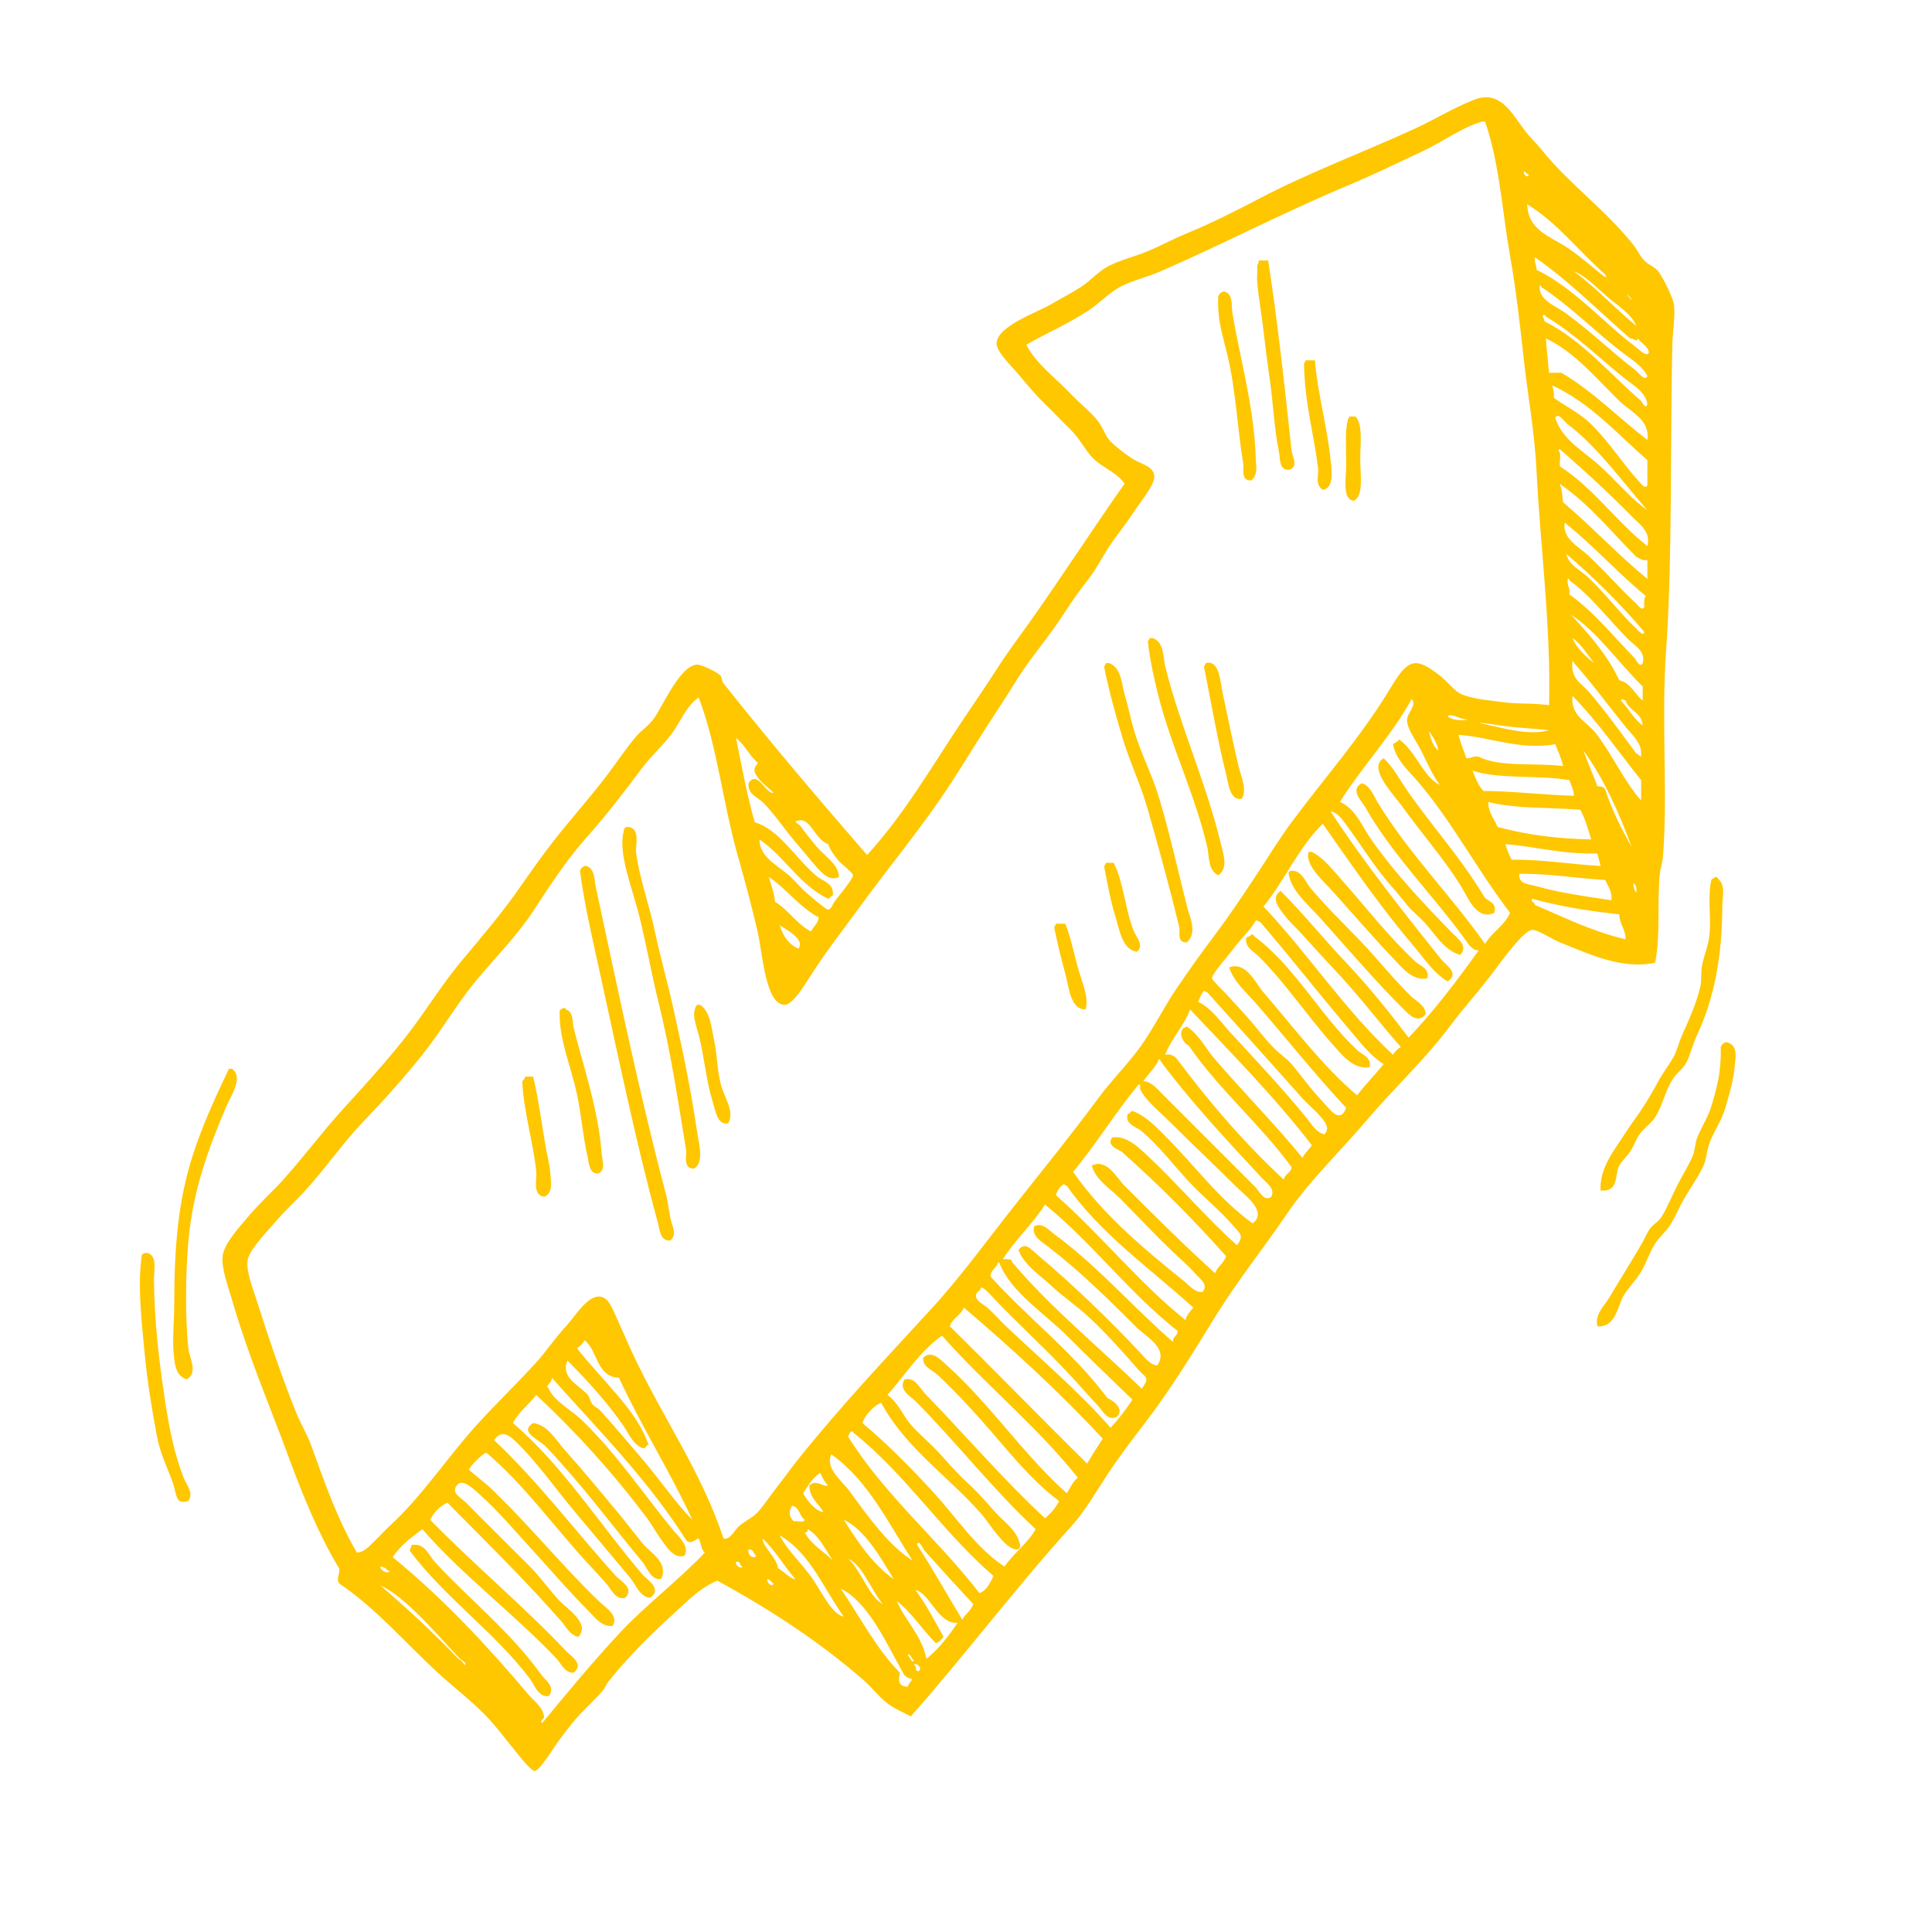 <svg xmlns="http://www.w3.org/2000/svg" xmlns:xlink="http://www.w3.org/1999/xlink" width="500" zoomAndPan="magnify" viewBox="0 0 375 375" height="500" preserveAspectRatio="xMidYMid meet" version="1.0"><path fill="#ffc700" d="M 246.148 50.559 C 247.922 61.965 249.387 75.195 250.695 87.508 C 250.797 88.504 252.066 90.438 250.391 91.145 C 248.191 91.477 248.516 88.977 248.266 87.812 C 247.316 83.324 247.168 78.496 246.453 73.578 C 246.004 70.508 245.602 67.34 245.242 64.188 C 244.871 60.961 244.27 57.684 244.027 54.797 C 243.934 53.684 244.098 52.629 244.027 51.465 C 244.188 51.223 244.34 50.973 244.328 50.559 C 244.938 50.559 245.547 50.559 246.148 50.559 " fill-opacity="1" fill-rule="evenodd"/><path fill="#ffc700" d="M 237.668 56.613 C 239.391 57.023 238.988 59.348 239.18 60.551 C 240.531 69.039 243.422 78.809 243.727 88.719 C 243.77 90.168 244.285 92.203 242.816 93.266 C 240.77 93.238 241.508 91.156 241.305 89.934 C 240.207 83.457 239.895 75.887 238.273 69.031 C 237.387 65.281 236.246 62.23 236.457 57.523 C 236.629 57.086 236.93 56.781 237.367 56.613 C 237.465 56.613 237.57 56.613 237.668 56.613 " fill-opacity="1" fill-rule="evenodd"/><path fill="#ffc700" d="M 255.238 69.941 C 255.633 75.84 257.715 83.285 258.262 89.324 C 258.402 90.836 259.129 94.695 256.75 95.082 C 255.148 94.004 256.016 92.242 255.844 90.84 C 255.047 84.406 253.266 78.332 253.113 70.848 C 253.031 70.359 253.402 70.328 253.418 69.941 C 254.023 69.941 254.633 69.941 255.238 69.941 " fill-opacity="1" fill-rule="evenodd"/><path fill="#ffc700" d="M 263.109 80.848 C 264.562 82.406 264.023 86.047 264.023 89.324 C 264.023 92.281 264.738 96.109 262.809 97.203 C 260.457 96.973 261.293 92.953 261.293 90.234 C 261.293 87.109 261.059 83.215 261.594 81.754 C 261.512 81.266 261.883 81.234 261.898 80.848 C 262.305 80.848 262.707 80.848 263.109 80.848 " fill-opacity="1" fill-rule="evenodd"/><path fill="#ffc700" d="M 223.734 123.855 C 225.988 124.605 225.723 127.555 226.16 129.309 C 229.094 141.133 234.168 152.012 237.062 164.141 C 237.492 165.953 238.414 168.516 236.457 169.895 C 234.41 168.863 234.75 166.242 234.336 164.445 C 232.145 154.902 227.809 145.906 225.246 136.578 C 224.242 132.902 223.137 127.832 222.828 124.766 C 222.742 124.273 223.113 124.242 223.129 123.855 C 223.332 123.855 223.531 123.855 223.734 123.855 " fill-opacity="1" fill-rule="evenodd"/><path fill="#ffc700" d="M 215.254 128.699 C 217.695 129.582 217.68 132.758 218.285 134.762 C 218.965 137.027 219.445 139.492 220.098 141.727 C 221.398 146.117 223.621 150.348 224.945 154.754 C 227.004 161.59 228.602 168.797 230.395 175.953 C 230.926 178.059 232.473 180.895 230.395 182.918 C 228.344 183.039 229.117 180.848 228.883 179.891 C 227.035 172.359 224.859 164.23 222.527 156.266 C 221.273 152.004 219.27 147.809 217.98 143.547 C 216.574 138.895 215.266 134.168 214.348 129.613 C 214.262 129.121 214.633 129.09 214.648 128.699 C 214.852 128.699 215.047 128.699 215.254 128.699 " fill-opacity="1" fill-rule="evenodd"/><path fill="#ffc700" d="M 241.004 155.051 C 238.66 155.418 238.441 152.039 237.973 150.207 C 236.438 144.227 234.98 135.77 233.73 129.613 C 233.645 129.121 234.016 129.09 234.031 128.699 C 236.723 128.051 236.801 132.148 237.367 134.762 C 238.441 139.715 239.266 144.023 240.395 148.695 C 240.953 150.996 242.133 153.375 241.004 155.051 " fill-opacity="1" fill-rule="evenodd"/><path fill="#ffc700" d="M 290.066 177.164 C 286.566 178.82 284.91 174.086 283.406 171.715 C 280 166.359 276.316 162.254 272.195 156.566 C 270.453 154.156 265.387 149.012 268.566 147.176 C 270.477 148.934 271.82 151.594 273.41 153.84 C 278.031 160.41 283.598 166.609 287.949 173.836 C 288.512 175.086 290.602 174.82 290.066 177.164 " fill-opacity="1" fill-rule="evenodd"/><path fill="#ffc700" d="M 121.961 160.508 C 124.41 160.863 123.262 164.125 123.477 165.656 C 124.148 170.484 126.004 175.59 127.109 180.797 C 128.188 185.859 129.629 190.902 130.746 195.945 C 132.484 203.746 134.102 211.488 135.289 219.57 C 135.609 221.75 136.781 225.723 134.688 226.836 C 132.477 226.836 133.328 224.16 133.172 223.203 C 131.57 213.398 130.156 203.957 127.719 194.125 C 126.52 189.309 125.527 183.648 124.082 177.77 C 122.836 172.688 119.895 165.641 121.055 161.414 C 121.039 160.895 121.281 160.629 121.66 160.508 C 121.762 160.508 121.863 160.508 121.961 160.508 " fill-opacity="1" fill-rule="evenodd"/><path fill="#ffc700" d="M 277.043 189.883 C 274.172 190.547 271.961 187.629 270.074 185.648 C 266.109 181.48 263.207 178.051 258.871 173.227 C 256.809 170.938 253.164 167.805 254.023 165.352 C 254.223 165.352 254.43 165.352 254.633 165.352 C 256.984 166.523 258.855 169.047 260.688 171.105 C 265.199 176.176 269.469 181.738 274.621 186.555 C 275.582 187.457 277.59 188 277.043 189.883 " fill-opacity="1" fill-rule="evenodd"/><path fill="#ffc700" d="M 216.164 167.473 C 218.121 171.27 218.41 176.73 220.098 180.797 C 220.582 181.906 222.133 183.527 220.703 184.734 C 217.812 184.375 217.301 180.453 216.461 177.77 C 215.52 174.73 214.938 171.41 214.348 168.379 C 214.262 167.891 214.633 167.859 214.648 167.473 C 215.152 167.473 215.656 167.473 216.164 167.473 " fill-opacity="1" fill-rule="evenodd"/><path fill="#ffc700" d="M 113.785 168.078 C 115.5 168.594 115.344 170.816 115.605 172.016 C 119.902 191.934 124.137 212.457 129.234 231.684 C 129.613 233.113 129.836 234.961 130.141 236.535 C 130.406 237.891 131.527 239.582 130.141 240.773 C 128.137 241.016 128.02 238.527 127.719 237.441 C 123.402 221.695 119.867 204.383 116.211 187.77 C 114.832 181.508 113.344 175.098 112.574 168.984 C 112.742 168.551 113.043 168.246 113.48 168.078 C 113.582 168.078 113.684 168.078 113.785 168.078 " fill-opacity="1" fill-rule="evenodd"/><path fill="#ffc700" d="M 250.695 168.988 C 252.699 168.965 253.414 171.219 254.332 172.316 C 257.25 175.844 260.688 179.145 264.023 182.617 C 267.328 186.059 270.227 189.762 273.715 193.219 C 274.73 194.219 276.656 195.117 276.742 196.848 C 275.168 198.758 273.52 196.957 272.5 195.945 C 266.816 190.309 261.883 184.445 256.145 178.074 C 253.664 175.32 250.465 172.777 250.09 169.289 C 250.332 169.23 250.391 168.988 250.695 168.988 " fill-opacity="1" fill-rule="evenodd"/><path fill="#ffc700" d="M 333.383 170.5 C 335.051 171.766 334.293 174.258 334.293 175.953 C 334.293 185.492 332.711 193.82 329.445 200.789 C 328.566 202.664 328.113 204.707 327.324 206.246 C 326.711 207.434 325.402 208.281 324.598 209.574 C 323.223 211.793 322.613 214.762 321.27 216.844 C 320.457 218.098 319.113 218.914 318.234 220.172 C 317.582 221.117 317.109 222.453 316.422 223.508 C 315.777 224.5 314.727 225.391 314.301 226.234 C 313.332 228.148 314.289 231.395 310.664 231.078 C 310.438 226.586 313.434 223.16 315.512 219.871 C 316.59 218.172 317.793 216.652 318.844 215.023 C 319.887 213.414 320.906 211.691 321.871 209.879 C 322.77 208.191 324.035 206.652 324.902 205.031 C 325.52 203.863 325.879 202.32 326.414 201.094 C 327.582 198.426 329.207 195.109 330.051 191.402 C 330.32 190.227 330.098 188.867 330.355 187.461 C 330.738 185.352 331.668 183.57 331.867 180.797 C 332.078 177.934 331.457 173.781 332.168 170.805 C 332.395 170.523 332.723 170.348 333.078 170.199 C 333.336 170.145 333.363 170.32 333.383 170.5 " fill-opacity="1" fill-rule="evenodd"/><path fill="#ffc700" d="M 206.77 179.285 C 207.781 181.762 208.41 184.887 209.199 187.77 C 209.977 190.613 211.414 193.555 210.711 195.945 C 207.695 195.922 207.523 191.625 206.77 188.977 C 205.953 186.078 205.223 182.879 204.652 180.191 C 204.57 179.703 204.941 179.672 204.957 179.285 C 205.562 179.285 206.168 179.285 206.77 179.285 " fill-opacity="1" fill-rule="evenodd"/><path fill="#ffc700" d="M 265.84 207.152 C 262.668 207.688 260.34 204.586 258.566 202.609 C 253.699 197.152 249.648 190.961 244.328 185.645 C 243.312 184.629 241.523 183.836 241.91 182.008 C 242.152 181.75 242.742 181.832 242.816 181.406 C 243.168 181.355 243.359 181.469 243.422 181.707 C 251.41 187.66 256.105 196.926 263.414 203.816 C 264.32 204.676 266.344 205.285 265.84 207.152 " fill-opacity="1" fill-rule="evenodd"/><path fill="#ffc700" d="M 135.895 195.035 C 137.879 196.324 138.078 199.465 138.625 202.004 C 139.191 204.656 139.215 207.645 139.836 210.18 C 140.547 213.102 142.676 215.637 141.348 218.055 C 139.23 218.418 138.906 215.691 138.32 213.816 C 137.203 210.25 136.883 206.566 135.895 202.004 C 135.27 199.105 133.98 196.773 135.289 195.035 C 135.496 195.035 135.695 195.035 135.895 195.035 " fill-opacity="1" fill-rule="evenodd"/><path fill="#ffc700" d="M 109.848 195.945 C 111.344 196.336 111.074 198.449 111.363 199.582 C 113.273 207.148 116.125 215.273 116.812 224.113 C 116.898 225.223 117.594 227.039 116.211 227.75 C 114.375 227.957 114.359 225.875 114.09 224.723 C 113.172 220.812 112.84 216.297 111.969 212.301 C 110.781 206.855 108.488 201.57 108.633 196.547 C 108.41 195.875 109.754 195.301 109.848 195.945 " fill-opacity="1" fill-rule="evenodd"/><path fill="#ffc700" d="M 335.199 202.309 C 337.492 202.871 336.805 205.617 336.711 206.848 C 336.52 209.484 335.652 212.418 334.898 215.023 C 334.223 217.355 332.781 219.414 331.867 221.691 C 331.277 223.156 331.285 224.844 330.656 226.234 C 329.512 228.754 327.496 231.355 326.113 234.109 C 325.348 235.629 324.867 236.797 323.992 238.047 C 323.191 239.191 322.074 240.137 321.266 241.379 C 320.203 243.02 319.578 245.078 318.539 246.828 C 317.562 248.48 316.195 249.824 315.211 251.375 C 313.945 253.355 313.707 257.695 310.059 257.434 C 309.449 255.102 311.512 253.348 312.48 251.676 C 314.527 248.156 316.691 244.855 318.844 241.074 C 319.387 240.117 319.711 239.168 320.359 238.348 C 320.957 237.59 321.898 237.129 322.477 236.227 C 323.508 234.637 324.438 232.297 325.508 230.172 C 326.441 228.305 327.742 226.25 328.535 224.414 C 329.004 223.328 328.98 221.949 329.445 220.781 C 330.258 218.715 331.508 216.918 332.168 214.723 C 333.234 211.184 334.129 208.074 333.992 203.211 C 334.16 202.777 334.461 202.477 334.898 202.309 C 334.996 202.309 335.098 202.309 335.199 202.309 " fill-opacity="1" fill-rule="evenodd"/><path fill="#ffc700" d="M 44.422 207.453 C 44.625 207.453 44.828 207.453 45.027 207.453 C 47.344 209.094 44.777 212.754 43.816 215.023 C 40.707 222.383 37.41 230.859 36.551 241.074 C 36.043 247.035 35.898 255.188 36.551 261.672 C 36.746 263.66 38.543 266.348 36.246 267.73 C 34.215 267.113 33.996 265.035 33.82 263.793 C 33.363 260.539 33.82 256.754 33.82 253.191 C 33.82 241.875 34.59 232.973 37.457 224.113 C 39.512 217.758 42.262 212.07 44.422 207.453 " fill-opacity="1" fill-rule="evenodd"/><path fill="#ffc700" d="M 103.484 208.973 C 104.477 213.074 105.109 217.902 105.914 222.602 C 106.172 224.145 106.727 226.164 106.82 227.75 C 106.902 229.223 107.438 231.621 105.605 232.293 C 103.281 231.871 104.25 229.027 104.09 227.449 C 103.551 221.969 101.617 215.629 101.367 209.879 C 101.648 209.656 101.824 209.324 101.973 208.973 C 102.477 208.973 102.984 208.973 103.484 208.973 " fill-opacity="1" fill-rule="evenodd"/><path fill="#ffc700" d="M 28.672 243.195 C 30.598 243.859 29.867 246.668 29.883 248.348 C 29.973 256.668 30.852 264.016 32.004 271.668 C 32.879 277.461 33.859 282.23 35.637 286.812 C 36.164 288.164 37.688 289.781 36.551 291.355 C 33.961 292.121 34.371 290.109 33.516 287.719 C 32.668 285.32 31.121 282.195 30.492 278.938 C 29.531 273.961 28.566 267.957 28.066 262.582 C 27.566 257.211 26.68 249.93 27.461 244.105 C 27.449 243.586 27.688 243.32 28.066 243.195 C 28.27 243.195 28.469 243.195 28.672 243.195 " fill-opacity="1" fill-rule="evenodd"/><path fill="#ffc700" d="M 128.324 306.5 C 126.27 306.68 125.738 304.422 124.691 303.168 C 119.625 297.113 115.016 290.859 109.242 284.387 C 108.516 283.578 107.285 282.125 105.914 280.754 C 104.434 279.281 100.715 277.965 103.484 276.211 C 106.379 276.629 107.805 279.41 109.547 281.359 C 113.047 285.285 116.391 289.32 119.844 293.477 C 121.547 295.523 123.102 297.59 124.691 299.535 C 126.281 301.484 129.824 303.215 128.324 306.5 " fill-opacity="1" fill-rule="evenodd"/><path fill="#ffc700" d="M 106.516 329.215 C 104.422 329.434 103.754 327.051 102.879 325.887 C 96.281 317.043 86.395 310.148 79.559 301.047 C 79.52 300.504 79.93 300.406 79.859 299.836 C 80.066 299.836 80.266 299.836 80.465 299.836 C 82.52 299.723 83.297 301.957 84.402 303.168 C 90.93 310.297 99.043 316.648 105 324.977 C 105.809 326.102 107.922 327.445 106.516 329.215 " fill-opacity="1" fill-rule="evenodd"/><path fill="#ffc700" d="M 178.301 324.371 C 179.27 323.746 177.598 322.52 177.395 323.16 C 178.02 323.242 177.465 324.5 178.301 324.371 Z M 177.395 322.25 C 176.973 322.129 176.535 320.531 176.184 321.34 C 176.602 321.461 177.039 323.062 177.395 322.25 Z M 183.145 317.707 C 182.715 318.18 182.387 318.762 181.633 318.918 C 178.988 316.312 177.008 313.047 174.062 310.738 C 175.762 314.691 178.82 317.289 179.816 321.945 C 182.199 320.188 184.617 316.852 185.875 314.98 C 182.105 315.312 180.508 309.242 177.695 308.621 C 179.75 311.414 181.418 314.59 183.145 317.707 Z M 174.668 324.672 C 174.324 326.277 174.383 327.312 176.184 327.402 C 176.359 326.77 176.816 326.418 177.09 325.887 C 176.191 325.773 175.602 325.359 175.273 324.672 C 171.906 318.754 168.652 311.109 163.156 308.316 C 166.926 313.832 170.059 319.992 174.668 324.672 Z M 88.949 321.945 C 89.48 322.223 89.883 322.625 90.16 323.16 C 90.824 322.953 89.586 322.152 89.25 321.945 C 84.727 317.164 78.793 309.977 73.805 307.711 C 79.082 312.227 84.152 316.949 88.949 321.945 Z M 150.133 307.41 C 149.73 307.105 149.539 306.59 148.922 306.5 C 148.793 307.164 149.828 308.172 150.133 307.41 Z M 75.621 304.984 C 74.98 304.719 74.727 304.062 73.805 304.078 C 73.777 304.836 75.32 305.555 75.621 304.984 Z M 144.078 304.078 C 143.492 303.957 143.836 302.902 142.863 303.168 C 142.633 303.938 144.02 304.59 144.078 304.078 Z M 171.336 311.348 C 169.102 308.633 167.391 303.777 164.668 302.562 C 167.219 304.965 168.727 310.016 171.336 311.348 Z M 146.801 301.957 C 146.195 301.652 146.324 300.617 145.285 300.746 C 145.004 301.762 146.254 302.77 146.801 301.957 Z M 186.781 314.375 C 187.371 313.246 188.496 312.656 188.902 311.348 C 185.891 308.102 182.324 304.203 179.512 301.047 C 179.094 300.574 178.336 298.625 177.996 299.836 C 181.07 304.539 183.828 309.555 186.781 314.375 Z M 151.043 304.383 C 152.066 304.98 153.637 306.621 154.375 306.5 C 152.164 303.961 150.469 300.91 148.016 298.625 C 148.062 300.34 150.602 302.055 151.043 304.383 Z M 157.098 305.59 C 159.414 308.609 161.293 313.32 163.762 313.77 C 159.832 308.312 157.285 301.469 151.344 298.02 C 152.664 300.652 154.977 302.828 157.098 305.59 Z M 156.191 297.414 C 157.426 299.812 159.801 301.07 161.645 302.863 C 160.145 300.723 159.086 298.156 156.801 296.809 C 156.762 297.176 156.707 297.523 156.191 297.414 Z M 173.453 306.5 C 170.887 302.203 167.789 296.82 163.762 294.992 C 166.516 299.301 169.32 303.57 173.453 306.5 Z M 154.07 295.293 C 154.695 295.113 156.062 295.668 156.191 294.992 C 155.168 294.293 155.191 292.555 153.766 292.262 C 153 293.355 153.176 294.426 154.07 295.293 Z M 155.891 289.84 C 156.676 291.379 158.531 293.453 159.824 293.477 C 158.887 291.789 157.156 290.891 157.098 288.328 C 158.324 287.02 159.895 288.727 160.734 288.328 C 160.047 287.703 159.656 286.777 159.219 285.906 C 157.707 286.809 156.84 288.375 155.891 289.84 Z M 164.973 289.535 C 168.68 294.625 172.562 300.047 177.09 302.863 C 172.352 295.488 168.438 287.289 161.34 282.27 C 160.145 285.086 163.316 287.262 164.973 289.535 Z M 165.578 278.027 C 165.516 277.66 165.246 277.84 164.973 278.027 C 164.957 278.414 164.586 278.449 164.668 278.938 C 171.844 290.348 182.012 298.75 190.117 309.227 C 191.57 308.668 192.168 307.238 192.84 305.895 C 182.957 297.395 175.816 286.164 165.578 278.027 Z M 102.578 328.914 C 103.711 330.258 105.562 331.414 105.605 333.457 C 105.363 333.492 104.688 334.457 105.305 334.367 C 110.152 328.5 114.984 322.656 120.148 317.102 C 125.375 311.477 131.531 306.926 136.805 301.348 C 136.031 300.816 136.129 299.402 135.594 298.625 C 135.574 298.305 134.074 300.062 133.172 298.926 C 125.734 287.18 116.16 277.574 107.121 267.43 C 107.023 268.246 106.66 268.406 106.52 268.637 C 105.863 269.711 106.215 268.77 106.52 269.547 C 107.398 271.797 111.105 273.918 112.574 275.301 C 119.461 281.812 124.977 290.121 130.746 297.113 C 131.762 298.336 133.906 300.102 132.867 301.957 C 130.867 302.637 129.504 300.379 128.629 299.23 C 127.535 297.789 126.543 295.949 125.598 294.684 C 119.039 285.945 111.758 277.895 104.09 270.758 C 102.637 272.633 100.695 274.027 99.547 276.211 C 109.059 284.246 116.633 296.191 124.691 305.59 C 125.605 306.66 128.637 308.395 126.203 310.137 C 124.145 309.941 123.449 307.613 122.266 306.195 C 118.586 301.801 114.945 297.453 111.363 293.172 C 107.895 289.031 104.391 284.027 100.457 280.145 C 99.227 278.934 97.438 277.152 95.914 279.543 C 104.266 287.336 111.945 297.5 119.539 305.895 C 120.379 306.82 123.234 308.301 121.355 310.137 C 119.453 310.617 118.613 308.43 117.723 307.41 C 116.66 306.195 115.453 304.914 114.391 303.773 C 107.656 296.523 101.797 288.188 94.398 281.965 C 93.715 282.074 91.004 284.777 91.07 285.297 C 91.086 285.43 94.066 287.742 95.004 288.629 C 102.879 296.105 109.301 304.203 116.512 311.043 C 117.68 312.152 120.098 313.582 118.934 315.586 C 116.883 315.867 115.559 314.027 114.391 312.859 C 110.602 309.07 107.285 305.16 103.789 301.348 C 100.297 297.543 96.852 293.43 93.188 290.145 C 92.051 289.121 90.051 287.152 88.949 288.023 C 87.25 289.586 89.266 290.578 90.461 291.656 C 94.27 295.523 98.637 299.828 102.879 304.078 C 104.824 306.016 106.625 308.645 108.633 310.738 C 110.176 312.344 114.621 315.148 112.27 317.707 C 110.668 317.457 109.844 315.711 108.938 314.676 C 101.824 306.574 94.266 299.168 86.832 291.656 C 85.34 292.395 84.23 293.504 83.496 294.992 C 91.648 303.367 101.832 311.934 109.848 320.434 C 110.738 321.379 113.453 322.934 111.363 324.672 C 109.621 324.777 108.914 322.887 108.031 321.945 C 99.773 313.215 89.617 305.648 81.98 296.809 C 79.855 298.414 77.672 299.969 76.23 302.262 C 85.965 310.18 94.707 319.598 102.578 328.914 Z M 114.09 270.758 C 114.527 271.277 114.559 272.047 114.996 272.574 C 115.402 273.062 116.027 273.254 116.512 273.785 C 119.27 276.816 121.762 279.844 124.391 282.871 C 127.996 287.043 130.984 291.582 134.383 294.992 C 129.98 285.453 124.539 276.969 120.148 267.43 C 115.715 267.215 116.082 262.203 113.48 260.156 C 113.109 260.793 112.602 261.293 111.969 261.672 C 114.375 264.711 117.031 267.535 119.539 270.457 C 122.023 273.348 124.527 276.535 125.902 280.453 C 125.301 280.453 125.516 281.273 124.691 281.059 C 122.863 280.359 122.074 278.289 121.055 276.816 C 117.75 272.051 114.004 267.965 110.152 264.094 C 108.684 267.383 112.531 268.91 114.09 270.758 Z M 176.789 276.516 C 178.383 278.363 180.477 280.047 182.238 281.965 C 184.035 283.922 185.836 286.035 187.691 287.719 C 189.699 289.547 191.316 291.422 193.145 293.477 C 194.863 295.406 197.441 297.012 197.988 299.836 C 198.043 300.496 197.742 300.801 197.078 300.746 C 195.496 300.332 194.391 298.809 193.445 297.719 C 192.375 296.469 191.488 294.996 190.418 293.777 C 184.004 286.504 175.734 281.012 171.031 272.273 C 170.031 272.586 167.93 274.414 167.398 276.211 C 172.383 280.395 176.949 285.055 181.332 289.84 C 185.77 294.691 189.387 300.367 194.961 304.078 C 196.777 301.445 199.406 299.633 201.02 296.809 C 192.801 289.195 185.461 279.734 177.695 271.969 C 176.668 270.941 174.316 269.762 175.578 267.73 C 177.629 267.27 178.477 269.379 179.512 270.457 C 187.402 278.621 194.664 287.086 202.836 294.684 C 203.922 293.754 204.906 292.715 205.562 291.355 C 199.609 286.867 195.281 281.051 190.418 275.605 C 187.723 272.582 184.699 269.371 181.938 266.816 C 180.938 265.898 178.961 265.289 179.211 263.488 C 180.824 262.027 182.465 263.824 183.449 264.703 C 192.082 272.34 198.797 282.547 207.074 289.84 C 207.715 288.762 208.254 287.586 209.199 286.809 C 201.242 276.797 191.277 268.793 182.844 259.246 C 178.512 262.285 175.719 266.863 172.246 270.758 C 174.371 272.242 175.156 274.625 176.789 276.516 Z M 187.086 253.797 C 186.496 255.324 184.883 255.832 184.359 257.434 C 193.324 266.234 202.059 275.273 211.012 284.086 C 211.977 282.418 213.004 280.82 214.043 279.242 C 205.637 270.18 196.512 261.84 187.086 253.797 Z M 192.234 247.738 C 199.547 255.871 208.359 262.508 214.949 271.367 C 216.172 271.871 218.34 273.582 216.77 275 C 215.059 275.957 214 273.812 213.137 272.879 C 210.84 270.406 208.945 268.199 206.77 265.91 C 202.445 261.355 197.797 257.102 193.445 252.586 C 192.547 251.652 191.676 250.594 191.023 250.16 C 190.082 249.547 190.523 250.172 190.117 250.469 C 188.109 251.898 191.016 253.25 191.629 253.797 C 192.984 255.012 194.141 256.348 194.961 257.129 C 202.109 263.914 209.523 270.203 215.559 277.121 C 217.121 275.453 218.523 273.625 219.797 271.668 C 215.762 267.754 211.543 263.715 207.074 259.246 C 202.977 255.145 196.211 250.781 194.059 245.316 C 194.031 245.133 194.004 244.957 193.75 245.012 C 193.465 246.141 192.309 246.402 192.234 247.738 Z M 202.836 233.805 C 200.395 237.625 197.086 240.578 194.66 244.406 C 195.461 244.41 196.438 244.238 196.473 245.012 C 204.07 253.977 213.227 261.379 221.613 269.547 C 223.281 267.23 222.371 267.461 221.012 265.91 C 217.809 262.277 214.676 258.719 211.312 255.617 C 209.062 253.531 206.379 251.719 204.051 249.555 C 201.699 247.371 198.719 245.477 197.688 242.59 C 199.027 240.918 200.18 242.578 201.32 243.5 C 208.367 249.438 215.523 256.355 221.613 262.883 C 222.395 263.715 223.414 264.988 224.645 265.004 C 226.887 261.719 222.441 259.469 220.707 257.734 C 215.113 252.141 209.473 246.598 203.445 241.984 C 202.195 241.031 200.23 239.977 200.715 238.047 C 202.312 237.164 203.605 238.793 204.656 239.562 C 213.168 245.801 219.984 253.844 227.676 260.461 C 227.598 259.375 228.582 259.352 228.582 258.34 C 219.188 250.98 212.094 241.309 202.836 233.805 Z M 207.074 230.172 C 206.77 230.172 206.715 229.926 206.469 229.871 C 205.707 230.316 205.215 231.039 204.957 231.988 C 213.719 239.68 220.953 248.906 230.098 256.219 C 230.355 255.168 231.039 254.539 231.613 253.797 C 223.188 246.164 213.715 239.586 207.074 230.172 Z M 208.293 227.445 C 213.953 235.66 222.285 242.629 229.793 248.648 C 230.805 249.457 231.957 250.945 233.426 250.77 C 234.59 249.34 232.941 248.246 232.219 247.434 C 231.27 246.367 230.129 245.266 229.188 244.406 C 224.961 240.551 221.254 236.473 217.379 232.594 C 215.438 230.656 212.652 229 211.922 226.234 C 214.879 224.809 216.711 228.602 218.285 230.172 C 224.055 235.941 230.09 241.934 235.852 247.133 C 236.32 245.785 237.578 245.223 237.969 243.801 C 231.602 236.645 224.844 229.871 217.68 223.508 C 216.75 223.008 214.789 222.312 215.863 220.781 C 218.699 220.34 221.086 222.789 222.828 224.414 C 228.852 230.039 234.141 236.414 240.09 241.68 C 241.605 239.863 240.531 239.266 239.488 238.047 C 236.621 234.703 233.25 232.113 230.395 228.961 C 227.512 225.766 224.691 222.172 221.613 219.57 C 220.59 218.703 218.227 218.23 218.891 216.238 C 219.32 216.164 219.406 215.738 219.797 215.633 C 222.336 216.547 224.332 218.652 226.156 220.48 C 231.895 226.215 236.562 232.73 243.117 237.441 C 246.207 235.266 241.449 231.832 240.09 230.477 C 235.762 226.145 231.68 222.359 227.371 218.051 C 225.168 215.852 222.188 213.457 221.312 211.395 C 221.238 211.223 221.367 210.965 221.312 210.785 C 221.297 210.602 221.266 210.426 221.012 210.484 C 216.527 215.895 212.789 222.051 208.293 227.445 Z M 221.918 209.875 C 223.449 209.867 224.594 211.34 225.555 212.301 C 231.602 218.348 237.918 224.664 243.727 230.477 C 244.441 231.184 245.328 233.348 246.754 232.289 C 247.602 230.746 245.766 229.547 244.938 228.656 C 238.113 221.309 231.117 213.844 225.246 205.938 C 225.234 205.754 225.207 205.578 224.945 205.637 C 224.199 207.309 222.871 208.406 221.918 209.875 Z M 226.156 204.727 C 227.266 204.531 227.773 204.934 228.281 205.332 C 234.625 213.828 241.469 221.828 249.18 228.961 C 249.363 227.832 250.57 227.727 250.695 226.535 C 244.547 218.145 236.629 211.527 230.703 202.91 C 229.414 202.422 228.375 199.727 230.395 199.277 C 232.766 200.832 234.031 203.539 235.852 205.637 C 241.496 212.156 247.41 218.156 252.812 224.719 C 253.285 223.777 254.051 223.133 254.633 222.297 C 247.383 212.883 239.09 204.516 231.004 195.945 C 229.75 199.23 227.426 201.453 226.156 204.727 Z M 232.52 194.43 C 235.246 195.738 236.934 198.379 238.879 200.488 C 243.949 205.98 249.207 211.551 253.723 217.148 C 254.598 218.234 255.496 219.82 257.055 220.172 C 258.34 218.883 256.984 217.504 256.145 216.539 C 255.133 215.375 253.75 214.258 252.812 213.211 C 246.684 206.297 240.16 199.066 234.336 192.613 C 234.031 192.613 233.977 192.367 233.73 192.309 C 233.113 192.797 232.969 193.77 232.52 194.43 Z M 154.977 184.133 C 156.41 182.207 152.117 180.207 151.344 179.586 C 151.973 181.684 153.078 183.305 154.977 184.133 Z M 262.203 200.184 C 256.176 193.098 250.598 185.93 244.637 178.98 C 244.246 178.965 244.215 178.594 243.727 178.68 C 242.492 180.867 241.074 181.895 239.18 184.434 C 238.32 185.594 235.207 189.062 235.246 189.883 C 235.262 190.266 237.438 192.309 238.273 193.219 C 239.422 194.465 240.453 195.645 241.305 196.547 C 243.754 199.164 245.082 201.227 247.363 203.516 C 248.527 204.688 249.73 205.418 250.695 206.547 C 252.715 208.918 254.172 211.098 256.449 213.512 C 258.191 215.363 260.031 218.285 261.293 215.023 C 255.234 208.562 249.66 201.527 244.031 195.035 C 242.059 192.762 239.52 190.656 238.574 187.77 C 241.852 186.523 243.66 190.773 245.242 192.613 C 251.152 199.488 256.848 207.086 263.414 212.602 C 265.023 210.473 266.891 208.609 268.566 206.547 C 266.004 204.938 264.113 202.434 262.203 200.184 Z M 297.945 175.648 C 303.605 178.062 308.969 180.777 315.516 182.312 C 315.527 180.277 314.332 179.457 314.301 177.469 C 308.27 176.832 302.566 175.875 297.34 174.438 C 297.117 175.266 297.941 175.047 297.945 175.648 Z M 317.633 173.227 C 317.695 172.359 317.555 171.688 317.027 171.41 C 317.055 172.188 317.195 172.855 317.633 173.227 Z M 150.434 175.043 C 153.07 176.648 154.625 179.34 157.406 180.797 C 157.863 179.844 158.75 179.32 158.914 178.07 C 155.109 176.023 152.715 172.562 149.223 170.199 C 149.652 171.793 150.266 173.199 150.434 175.043 Z M 298.246 172.016 C 302.699 173.297 308.059 174.031 312.785 174.742 C 312.914 172.895 312.09 172.004 311.574 170.805 C 305.934 170.488 300.91 169.555 294.914 169.594 C 294.617 171.652 296.875 171.621 298.246 172.016 Z M 293.398 166.863 C 299.621 166.809 304.809 167.773 310.664 168.078 C 310.508 167.23 310.219 166.5 310.059 165.656 C 303.305 165.844 298.246 164.344 292.191 163.836 C 292.496 164.945 292.938 165.91 293.398 166.863 Z M 290.676 160.504 C 296.074 161.977 302.098 162.812 308.848 162.93 C 308.242 160.906 307.676 158.855 306.73 157.172 C 300.758 156.68 293.984 156.992 288.859 155.66 C 288.895 157.844 290.051 158.91 290.676 160.504 Z M 287.949 153.539 C 292.949 153.488 299.684 154.324 305.52 154.449 C 305.438 153.219 304.949 152.395 304.605 151.418 C 298.75 150.41 291.016 151.277 285.832 149.602 C 286.402 151.051 286.953 152.52 287.949 153.539 Z M 310.059 152.629 C 310.812 152.582 311.316 152.789 311.574 153.238 C 312.891 157.371 314.781 160.93 316.727 164.445 C 314.195 157.582 311.289 151.098 307.332 145.664 C 308.18 148.047 309.191 150.27 310.059 152.629 Z M 150.133 153.84 C 148.84 152.609 147.285 151.641 146.496 149.902 C 146.254 148.855 146.832 148.625 147.102 148.086 C 145.469 146.691 144.562 144.566 142.863 143.238 C 143.988 148.781 145 154.434 146.496 159.594 C 151.305 161.078 154.27 166.402 158.312 169.898 C 159.629 171.035 161.992 171.438 161.645 173.832 C 161.207 173.906 161.133 174.332 160.734 174.438 C 155.145 171.754 152.332 166.285 147.406 162.93 C 147.469 166.492 150.934 167.891 153.465 170.199 C 154.336 170.996 155.273 172.215 156.801 173.527 C 157.637 174.254 160.41 176.605 160.734 176.559 C 161.398 176.461 161.594 175.52 161.945 175.043 C 162.586 174.176 165.641 170.504 165.578 169.898 C 165.527 169.359 163.203 167.594 162.855 167.172 C 161.75 165.816 161.172 165.016 160.734 163.836 C 158.207 163.004 157.223 158.535 154.977 159.293 C 153.66 159.309 155.273 160.195 155.277 160.203 C 156.449 161.812 157.426 163.039 158.613 164.445 C 160.121 166.223 162.711 167.715 162.855 170.199 C 160.957 171.215 159.336 169.219 158.312 168.078 C 157.188 166.824 156.012 165.312 154.977 164.141 C 152.691 161.531 150.594 158.348 148.316 155.961 C 147.094 154.68 145.098 154.289 145.285 152.023 C 146.996 149.254 148.793 154.387 150.133 153.84 Z M 284.617 147.176 C 285.594 147.246 285.895 146.645 287.039 146.875 C 291.004 148.973 298.023 148.008 303.398 148.691 C 303.043 147.129 302.418 145.836 301.883 144.453 C 294.906 145.648 289.422 143.074 283.105 142.637 C 283.48 144.277 284.141 145.637 284.617 147.176 Z M 279.164 145.664 C 279.121 144.215 277.227 141.648 277.348 142.027 C 277.754 143.438 278.137 144.867 279.164 145.664 Z M 291.281 140.82 C 289.855 140.594 285.301 139.98 287.949 140.516 C 291.41 141.207 296.793 142.895 300.672 141.727 C 297.684 141.422 293.695 141.191 291.281 140.82 Z M 284.918 139.605 C 283.422 139.781 281.953 138.344 280.98 138.996 C 281.543 139.762 284.188 140.02 284.918 139.605 Z M 318.844 140.82 C 318.68 138.25 316.195 138.008 315.516 135.969 C 315.156 135.93 314.824 135.434 314.602 135.969 C 316.109 137.496 317.09 139.543 318.844 140.82 Z M 279.469 152.328 C 278.324 150.871 277.234 148.586 276.133 146.273 C 275.109 144.105 273.168 141.609 273.105 139.91 C 273.055 138.277 275.105 137.027 274.02 135.668 C 269.992 142.953 264.434 148.695 260.082 155.66 C 263.145 156.949 264.355 160.379 266.141 162.93 C 270.754 169.508 276.562 175.66 281.891 181.105 C 282.754 181.984 285.145 183.711 283.406 185.344 C 280.219 184.406 278.547 181.262 276.438 178.98 C 275.387 177.844 274.098 176.871 273.105 175.648 C 272.074 174.379 271.133 173.203 270.078 172.016 C 266.801 168.316 264.332 164.195 261.594 160.504 C 260.801 159.426 259.77 157.707 258.262 157.48 C 264.617 167.234 272.633 177.332 279.77 186.25 C 280.602 187.285 283.387 188.938 280.98 190.492 C 278.18 188.824 276.367 185.926 274.32 183.527 C 267.918 176.027 262.391 167.941 256.75 159.898 C 252.082 164.418 249.371 170.895 245.242 175.953 C 253.973 185.195 261.043 196.094 270.383 204.727 C 270.758 204.094 271.258 203.59 271.898 203.211 C 267.793 198.605 263.789 193.234 259.176 188.371 C 257.055 186.137 254.672 183.449 252.508 181.105 C 251.621 180.141 250.133 178.758 249.18 177.469 C 248.371 176.375 246.488 174.254 248.57 172.926 C 253.008 177.375 256.969 182.301 261.293 186.855 C 265.629 191.418 269.559 196.348 273.414 201.395 C 278.402 196.191 282.773 190.367 287.039 184.434 C 286.02 184.551 285.75 183.91 285.219 183.527 C 278.988 174.574 270.367 166.234 264.93 156.566 C 264.34 155.523 261.926 153.258 264.324 152.023 C 265.973 152.504 266.613 154.441 267.352 155.66 C 273.527 165.816 281.645 173.785 288.25 183.223 C 289.566 180.906 292.02 179.723 293.098 177.164 C 286.777 168.953 281.766 159.332 275.227 151.723 C 273.391 149.582 270.949 147.516 270.383 144.453 C 270.785 144.148 271.297 143.953 271.59 143.547 C 274.758 145.734 276.406 151.051 279.469 152.328 Z M 309.758 142.328 C 312.871 146.32 315.422 151.961 318.539 155.359 C 318.539 154.043 318.539 152.73 318.539 151.418 C 314.137 145.93 310.117 140.047 305.215 135.062 C 304.793 138.945 308.004 140.078 309.758 142.328 Z M 308.547 134.457 C 311.961 138.441 314.875 142.625 317.633 146.273 C 318.078 146.262 318.594 147.547 318.539 146.273 C 318.598 144.238 316.945 142.797 315.816 141.426 C 312.242 137.082 309.148 132.746 305.52 128.703 C 305.5 128.52 305.473 128.344 305.215 128.398 C 304.828 131.824 306.871 132.504 308.547 134.457 Z M 309.457 128.703 C 308.047 127.082 307.039 125.059 305.215 123.855 C 305.992 125.906 308.383 127.953 309.457 128.703 Z M 314.301 132.035 C 316.598 132.566 317.254 134.734 318.844 135.969 C 318.844 135.062 318.844 134.152 318.844 133.246 C 314.246 128.75 309.875 122.426 304.91 119.312 C 308.445 123.145 311.941 127.02 314.301 132.035 Z M 304.605 115.371 C 309.199 118.59 313.578 123.93 317.328 127.793 C 317.566 128.039 318.273 129.762 318.844 128.703 C 319.477 126.422 317.301 125.34 316.117 124.156 C 312.336 120.371 308.648 115.473 304.605 112.645 C 304.59 112.465 304.562 112.289 304.301 112.344 C 304.09 113.668 304.82 114.051 304.605 115.371 Z M 308.242 112.043 C 311.492 115.07 314.438 119.027 317.328 121.734 C 317.801 122.172 319.043 123.734 319.145 122.645 C 314.512 117.184 309.445 112.156 304 107.5 C 304.582 109.805 306.496 110.414 308.242 112.043 Z M 308.242 107.801 C 311.844 111.176 314.473 114.301 317.633 117.191 C 317.758 117.305 318.715 118.73 319.145 117.801 C 319.152 116.992 319.031 116.07 319.449 115.676 C 313.953 111.18 309.277 105.859 303.699 101.441 C 303.273 104.629 306.211 105.895 308.242 107.801 Z M 303.398 97.504 C 309.051 102.25 314.004 107.695 319.754 112.344 C 319.754 111.137 319.754 109.922 319.754 108.715 C 318.664 108.887 318.289 108.363 317.633 108.105 C 312.875 103.371 308.695 98.062 303.094 94.172 C 303.094 94.004 302.848 93.832 302.789 94.172 C 303.281 94.992 303.18 96.41 303.398 97.504 Z M 302.789 90.539 C 309.371 94.754 313.684 101.246 319.754 105.984 C 320.5 103.148 318.133 101.668 316.727 100.23 C 312.125 95.535 307.609 91.418 302.789 87.203 C 302.609 87.223 302.434 87.25 302.488 87.508 C 303.18 87.93 302.602 89.617 302.789 90.539 Z M 310.664 90.539 C 313.82 93.426 316.645 96.906 319.754 99.02 C 315.008 93.637 309.984 86.598 304.301 82.359 C 303.676 81.891 302.367 79.855 301.883 81.148 C 303.25 85.438 307.52 87.656 310.664 90.539 Z M 301.582 77.207 C 303.754 78.789 306.465 80.09 308.547 82.059 C 312.109 85.418 315.145 90.242 318.234 93.566 C 318.32 93.652 319.348 95.125 319.754 94.172 C 319.754 92.555 319.754 90.938 319.754 89.324 C 313.887 84.184 308.77 78.297 301.281 74.785 C 301.461 75.512 301.711 76.168 301.582 77.207 Z M 300.672 72.363 C 301.473 72.363 302.285 72.363 303.094 72.363 C 309.312 76.039 314.156 81.094 319.754 85.387 C 320.328 81.48 316.484 79.945 314.301 77.812 C 309.84 73.461 305.59 68.27 300.062 65.699 C 300.207 67.98 300.484 70.129 300.672 72.363 Z M 299.762 62.371 C 307.113 65.98 312.785 72.926 318.539 77.812 C 318.738 77.984 319.367 79.637 319.754 78.422 C 319.426 76.125 317.105 74.84 315.516 73.578 C 310.332 69.457 305.746 64.844 300.062 61.461 C 300 61.223 299.809 61.109 299.457 61.156 C 299.391 61.727 299.801 61.824 299.762 62.371 Z M 316.727 58.129 C 316.574 57.906 315.426 56.652 315.816 57.219 C 316.324 57.965 316.934 58.43 316.727 58.129 Z M 304 60.852 C 309.168 64.656 312.906 68.391 317.328 71.758 C 318.059 72.316 319.32 74.137 319.754 72.969 C 318.715 70.961 316.625 69.746 314.906 68.426 C 309.449 64.242 304.852 59.441 299.156 55.707 C 299.141 55.52 299.113 55.348 298.852 55.402 C 298.562 58.289 301.863 59.281 304 60.852 Z M 317.633 63.277 C 316.574 60.797 313.934 59.32 311.879 57.523 C 309.793 55.699 307.723 53.516 305.52 52.676 C 309.855 55.914 313.473 59.863 317.633 63.277 Z M 298.246 52.371 C 305.492 55.863 311.324 62.711 317.328 67.215 C 318.203 67.871 319.621 69.41 320.059 68.426 C 319.82 67.043 318.555 66.695 317.934 65.699 C 317.68 66.586 316.965 65.52 316.422 65.699 C 310.309 60.402 304.676 54.625 297.945 49.949 C 297.711 51.09 298.316 51.398 298.246 52.371 Z M 304.301 48.129 C 307.043 49.969 309.133 51.945 311.273 53.586 C 311.898 53.922 311.914 53.914 311.574 53.281 C 306.469 48.789 302.363 43.309 296.434 39.648 C 296.566 44.754 300.953 45.879 304.301 48.129 Z M 296.73 33.895 C 296.297 33.824 296.219 33.398 295.824 33.289 C 295.562 33.914 296.609 34.648 296.73 33.895 Z M 276.133 29.352 C 271.535 31.492 266.617 33.918 261.594 36.016 C 249.027 41.27 237.125 47.52 225.246 52.676 C 222.59 53.828 219.664 54.477 217.379 55.707 C 215.219 56.863 213.355 58.906 211.312 60.246 C 207.25 62.914 203.254 64.59 199.207 66.91 C 201.039 70.594 205.07 73.508 207.684 76.305 C 209.445 78.191 211.66 79.879 213.137 81.754 C 214.086 82.969 214.488 84.578 215.559 85.691 C 216.289 86.449 218.27 88.059 219.797 89.02 C 221.703 90.219 223.805 90.426 224.039 92.352 C 224.242 94.027 221.484 97.203 220.098 99.32 C 218.43 101.867 216.723 103.957 215.559 105.68 C 213.973 108.027 212.844 110.395 211.312 112.344 C 209.598 114.551 208.145 116.547 206.77 118.707 C 203.738 123.477 200.27 127.355 197.688 131.43 C 196.254 133.688 194.922 135.871 193.445 138.09 C 190.559 142.43 187.805 146.996 184.965 151.418 C 179.375 160.121 172.395 168.398 166.492 176.559 C 163.312 180.949 160.512 184.422 157.406 189.281 C 155.941 191.559 153.801 195.082 152.254 195.035 C 148.586 194.922 148.027 185.172 147.102 181.105 C 145.699 174.918 144.449 170.543 143.164 165.957 C 140.188 155.32 139.145 144.496 135.594 135.363 C 133.16 137.102 132.145 140.016 130.445 142.328 C 128.691 144.723 126.469 146.621 124.691 148.996 C 121.238 153.609 117.734 158.195 113.785 162.625 C 109.941 166.934 106.766 171.859 103.484 176.863 C 100.285 181.738 96.004 185.973 92.281 190.492 C 88.59 194.973 85.672 200.102 81.98 204.727 C 78.406 209.211 74.602 213.453 70.473 217.75 C 66.777 221.598 63.492 226.375 59.266 231.078 C 57.672 232.855 55.293 234.988 53.203 237.441 C 51.199 239.801 48.32 242.676 48.055 244.711 C 47.777 246.883 49.066 250.027 49.879 252.586 C 52.18 259.867 54.859 267.664 57.445 274.094 C 58.387 276.414 59.652 278.457 60.477 280.754 C 63.188 288.297 65.641 295.156 69.262 301.348 C 70.605 301.363 71.715 300.059 72.59 299.23 C 73.656 298.223 74.578 297.164 75.621 296.199 C 82.113 290.207 86.605 283.129 92.586 276.516 C 96.047 272.68 100.73 268.18 104.395 264.094 C 105.969 262.344 107.602 259.867 109.848 257.434 C 111.707 255.414 114.031 251.363 116.512 251.676 C 118.23 251.895 118.934 254.168 120.148 256.824 C 121.328 259.406 122.273 261.605 122.871 262.883 C 128.879 275.645 136.051 285.449 140.438 298.625 C 141.84 298.879 142.438 297.082 143.469 296.199 C 144.688 295.164 146.129 294.551 147.102 293.477 C 148.508 291.918 149.711 290.004 151.043 288.328 C 152.406 286.613 153.621 284.875 154.977 283.18 C 163.195 272.918 171.914 263.695 180.727 254.098 C 186.391 247.926 191.609 240.73 197.078 233.805 C 202.5 226.945 208.035 220.133 213.137 213.211 C 215.676 209.762 218.762 206.715 221.312 203.211 C 223.859 199.711 225.785 195.695 228.281 192.004 C 230.711 188.41 233.199 184.926 235.852 181.406 C 238.504 177.879 240.93 174.254 243.422 170.5 C 245.891 166.785 248.121 163.066 250.695 159.594 C 257.125 150.922 264.246 142.969 270.078 133.246 C 273.434 127.656 274.891 127.605 279.469 131.125 C 281.023 132.324 282.32 134.188 283.711 134.762 C 286.102 135.75 289.289 135.945 291.586 136.273 C 294.605 136.707 297.586 136.43 300.672 136.879 C 301.051 121.297 298.965 106.16 298.246 91.445 C 297.883 83.996 296.496 76.387 295.824 70.242 C 295.008 62.762 294.254 56.242 293.098 49.648 C 291.531 40.727 291.078 31.836 288.25 23.598 C 288.047 23.598 287.848 23.598 287.648 23.598 C 283.555 24.812 280.133 27.492 276.133 29.352 Z M 321.27 186.855 C 315.008 188.277 308.508 185.207 302.789 182.918 C 301.164 182.266 298.402 180.375 297.34 180.496 C 295.484 180.707 290.469 187.914 289.16 189.582 C 286.297 193.242 283.715 196.125 281.586 198.973 C 276.457 205.844 270.66 211.102 265.535 217.148 C 260.215 223.422 254.23 229.086 249.781 235.625 C 245.156 242.43 240.156 248.621 235.852 255.617 C 231.641 262.453 227.254 269.66 222.227 276.211 C 219.688 279.512 217.168 282.84 214.949 286.207 C 212.652 289.695 210.605 293.301 207.988 296.199 C 196.926 308.43 187.262 321.32 176.789 333.152 C 174.863 332.113 173.188 331.508 171.641 330.125 C 170.227 328.867 169.094 327.406 167.703 326.188 C 159.238 318.809 149.742 312.531 139.23 306.805 C 137.223 307.617 135.297 309.055 133.777 310.438 C 128.352 315.379 122.934 320.312 118.023 326.488 C 117.637 326.98 117.461 327.582 117.117 328.004 C 115.695 329.746 113.277 331.887 111.664 333.758 C 110.641 334.953 109.148 336.852 107.727 338.91 C 106.898 340.109 104.652 343.719 103.789 343.754 C 103.023 343.789 100.273 340.172 99.246 338.91 C 97.469 336.719 96.242 335.105 95.004 333.758 C 92.02 330.508 88.258 327.672 85.312 324.977 C 78.469 318.707 73.188 312.344 65.926 307.41 C 64.977 306.484 66.414 304.84 65.625 304.078 C 62.066 298.215 58.746 290.25 55.934 282.57 C 52.461 273.098 48.289 263.488 45.027 252.281 C 44.188 249.383 42.945 246.117 43.211 243.801 C 43.477 241.469 46.207 238.438 48.363 235.926 C 50.504 233.422 53.086 231.07 54.723 229.262 C 58.742 224.816 62.559 219.703 66.531 215.328 C 70.797 210.645 74.852 206.199 78.652 201.395 C 82.398 196.652 85.52 191.391 89.555 186.555 C 93.398 181.949 97.418 177.281 101.062 172.016 C 102.863 169.422 104.613 166.961 106.52 164.445 C 110.133 159.656 114.176 155.32 118.023 150.203 C 119.738 147.938 121.473 145.297 123.48 142.938 C 124.41 141.84 125.762 140.996 126.809 139.605 C 128.582 137.254 131.918 129.18 135.289 129.004 C 136.094 128.961 139.062 130.355 139.836 131.125 C 140.211 131.5 139.949 132.016 140.438 132.641 C 149.332 143.887 159.352 155.656 168.305 165.957 C 175.672 157.906 181.105 148.332 187.387 138.996 C 189.379 136.047 191.516 132.941 193.445 129.91 C 195.441 126.773 197.648 123.867 199.809 120.828 C 205.996 112.109 212.023 102.766 218.285 93.871 C 216.859 91.766 214.008 90.781 212.227 89.02 C 210.656 87.477 209.633 85.152 207.684 83.27 C 205.945 81.59 204.359 79.867 202.535 78.117 C 201.207 76.852 199.562 74.898 197.688 72.668 C 196.188 70.879 193.402 68.281 193.445 66.609 C 193.539 63.309 201.195 60.699 204.051 59.035 C 206.23 57.762 208.129 56.785 209.801 55.707 C 211.637 54.516 213.094 52.777 214.949 51.766 C 217.289 50.496 220.172 49.848 222.828 48.738 C 225.254 47.727 227.668 46.398 230.098 45.402 C 234.992 43.402 239.863 40.941 244.637 38.438 C 254.035 33.516 264.539 29.586 274.32 25.109 C 278.414 23.238 282.148 20.91 286.129 19.355 C 291.84 17.129 293.906 23.238 297.039 26.625 C 297.914 27.582 298.672 28.379 299.457 29.352 C 304.578 35.672 311.793 40.895 317.027 47.523 C 317.75 48.441 318.305 49.656 319.145 50.559 C 319.969 51.438 321.191 51.781 321.871 52.676 C 323.004 54.168 324.75 57.988 324.902 59.035 C 325.207 61.176 324.668 64.238 324.598 66.91 C 324.16 85.211 324.641 108.719 323.387 126.277 C 322.422 139.742 323.746 153.953 322.781 166.262 C 322.695 167.363 322.289 168.465 322.176 169.594 C 321.609 175.395 322.34 181.25 321.27 186.855 " fill-opacity="1" fill-rule="evenodd"/></svg>